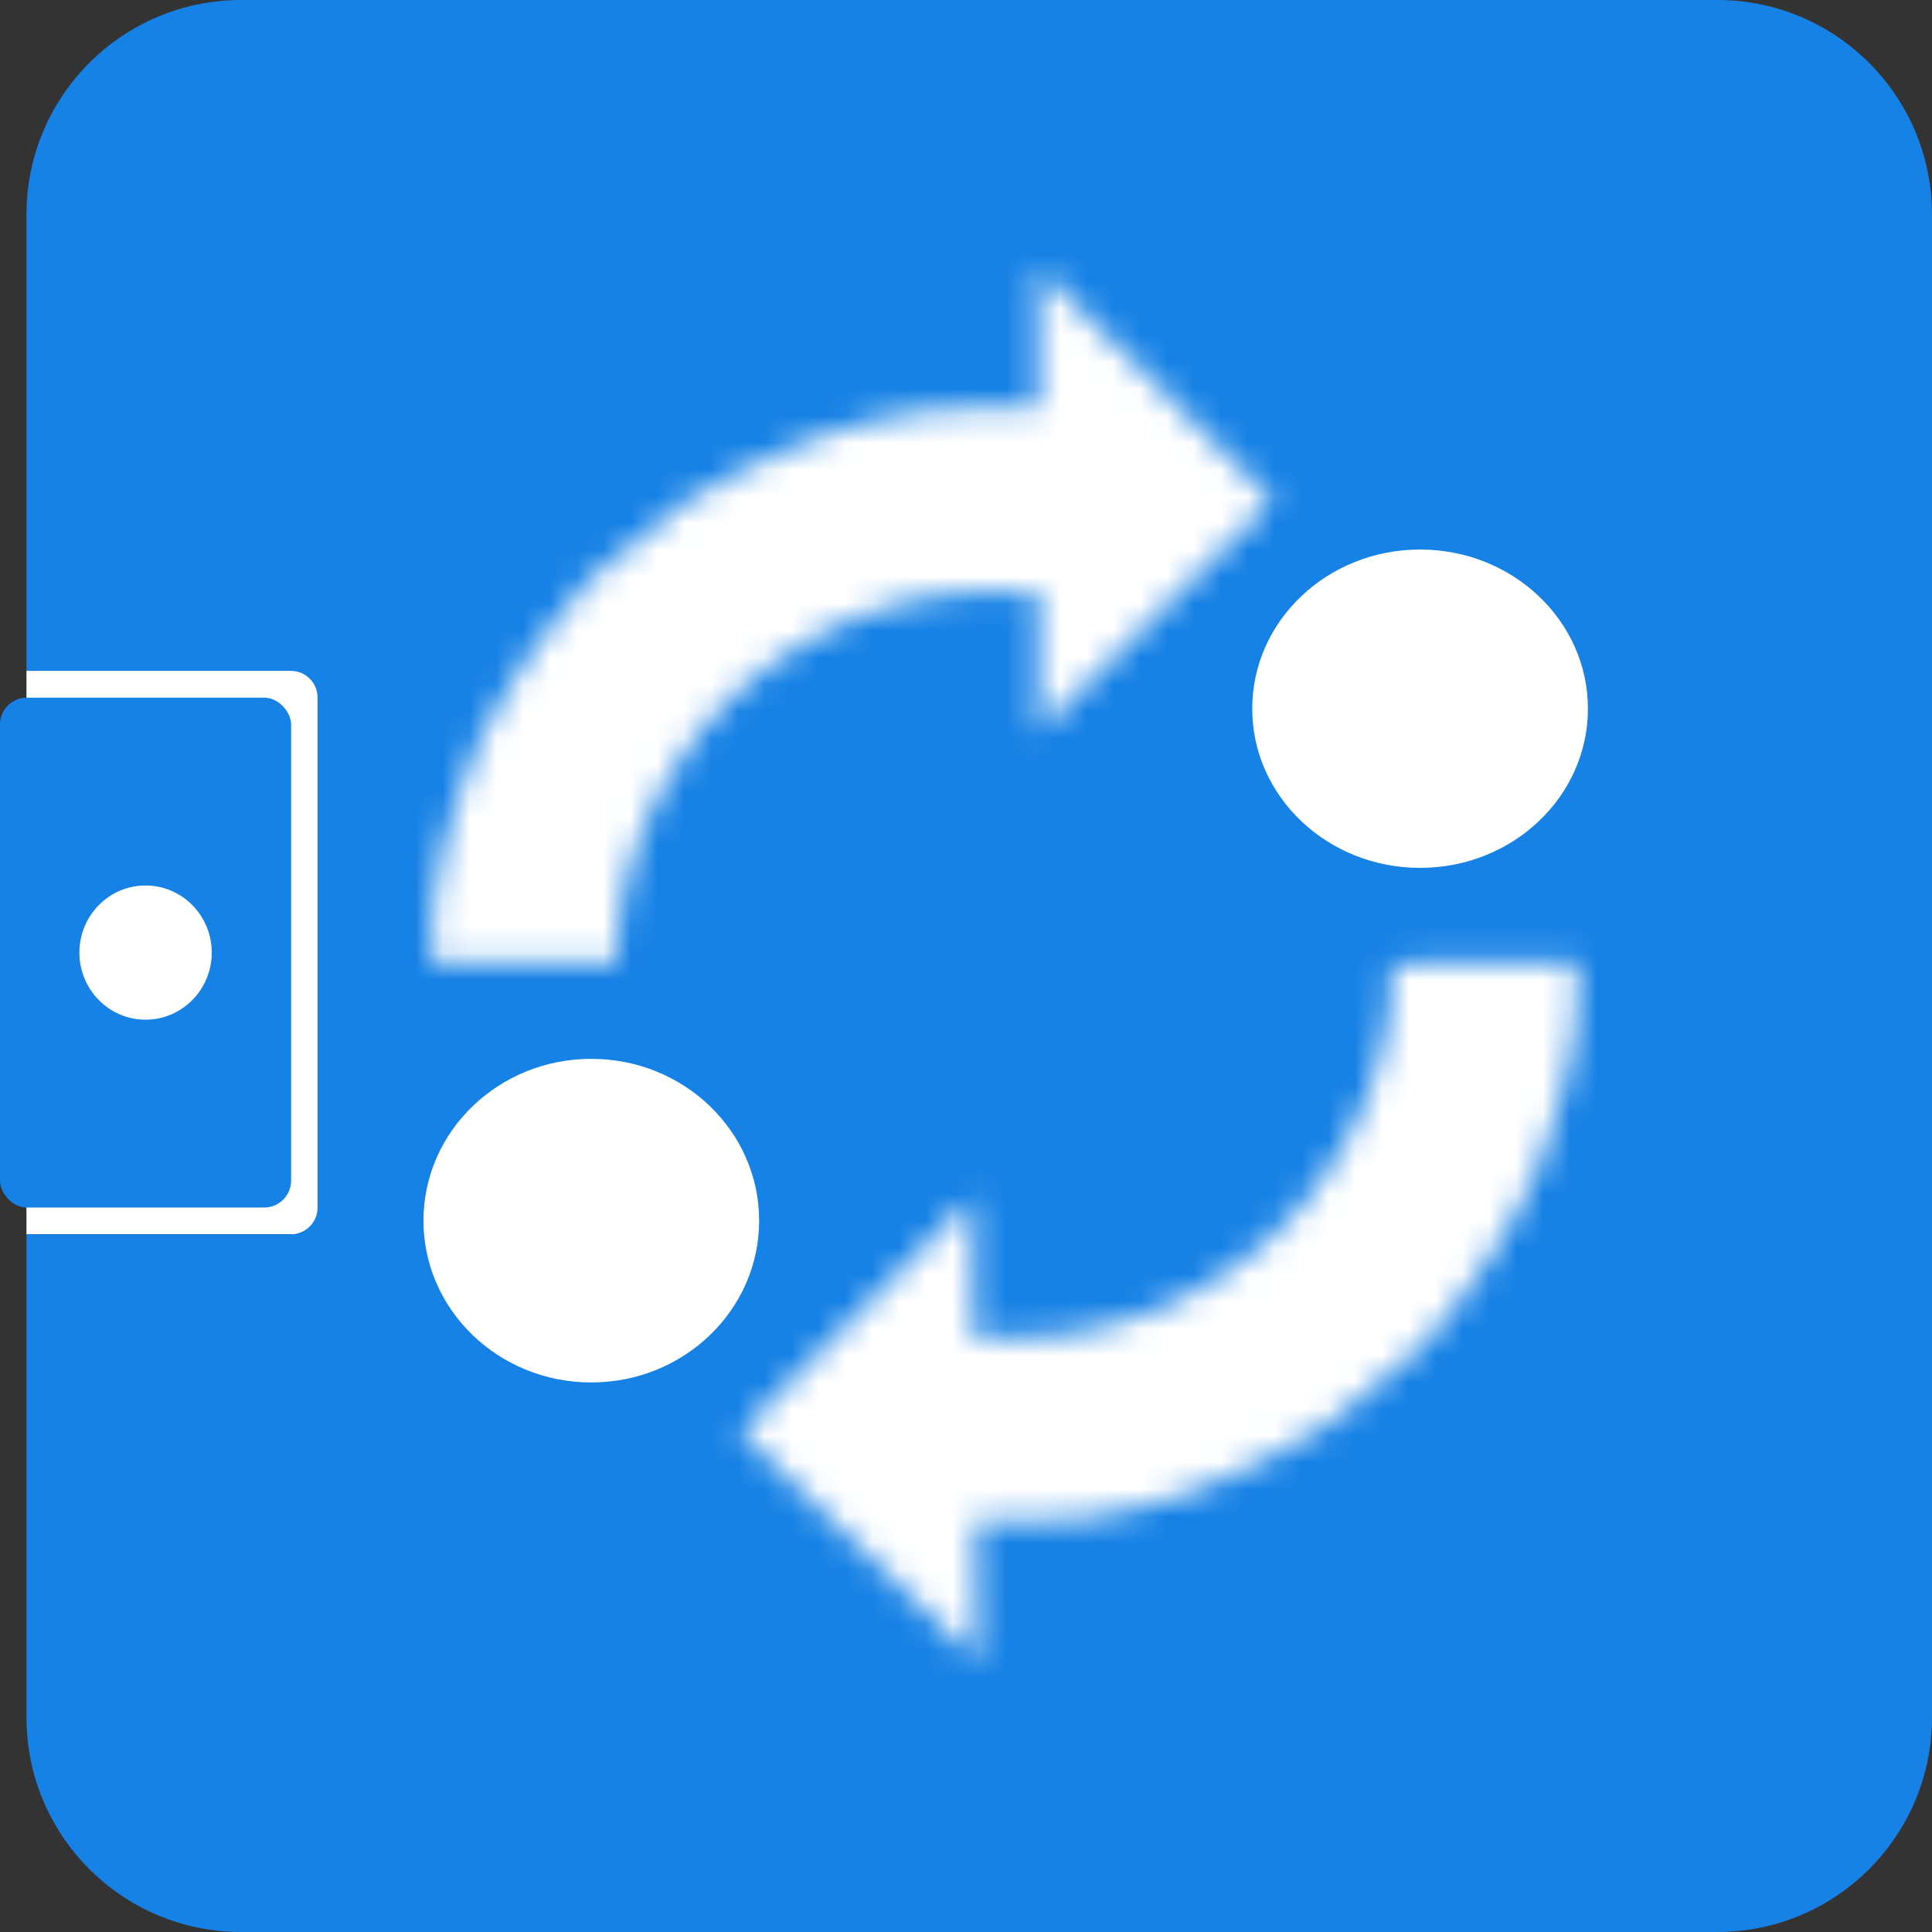 <svg width="72" height="72" viewBox="0 0 72 72" fill="none" xmlns="http://www.w3.org/2000/svg">
<rect x="0" y="0" width="72" height="72" fill="#333333" stroke="none"/>
<rect x="0.986" y="25" width="10.849" height="21" fill="white"/>
<path fill-rule="evenodd" clip-rule="evenodd" d="M0.986 8C0.986 3.582 4.568 0 8.986 0H64C68.418 0 72 3.582 72 8V64C72 68.418 68.418 72 64 72H8.986C4.568 72 0.986 68.418 0.986 64V46H10.836C11.388 46 11.836 45.552 11.836 45V26C11.836 25.448 11.388 25 10.836 25H0.986V8Z" fill="#1782E5"/>
<mask id="path-3-inside-1" fill="white">
<path d="M51.85 35.911L58.8 35.839L58.729 38.12L58.374 40.118L57.829 42.024L57.19 43.836L56.361 45.459L55.437 46.989L54.418 48.424L53.027 50.148L51.629 51.303L49.673 52.938L47.899 54.001L46.123 54.875L44.252 55.654L42.566 56.147L40.691 56.546L39.002 56.658L38.062 56.668L36.371 56.685L36.424 61.91L27.602 53.356L36.25 44.622L36.303 49.846L37.242 49.836L38.557 49.823L39.683 49.716L40.246 49.615L40.808 49.515L41.183 49.416L41.932 49.218L42.494 49.022L43.056 48.826L43.71 48.535L44.271 48.244L44.832 47.953L45.299 47.663L45.858 47.277L46.418 46.892L46.884 46.507L47.536 45.93L48.372 45.066L48.929 44.396L49.392 43.726L50.132 42.578L50.684 41.433L51.051 40.574L51.324 39.716L51.596 38.668L51.773 37.621L51.857 36.67L51.853 36.291L51.85 35.911Z"/>
</mask>
<path d="M58.8 35.839L80.79 36.518L81.502 13.603L58.578 13.84L58.8 35.839ZM51.85 35.911L51.628 13.912L29.629 14.139L29.851 36.138L51.85 35.911ZM51.857 36.67L73.771 38.609L73.867 37.529L73.856 36.444L51.857 36.67ZM51.773 37.621L73.464 41.291L73.61 40.43L73.687 39.56L51.773 37.621ZM51.596 38.668L72.893 44.177L73.129 43.266L73.287 42.337L51.596 38.668ZM51.324 39.716L72.287 46.387L72.471 45.81L72.622 45.225L51.324 39.716ZM51.051 40.574L71.28 49.217L71.694 48.248L72.014 47.245L51.051 40.574ZM50.684 41.433L70.503 50.979L70.718 50.532L70.913 50.076L50.684 41.433ZM50.132 42.578L68.621 54.497L69.359 53.352L69.951 52.125L50.132 42.578ZM49.392 43.726L67.489 56.232L67.69 55.941L67.881 55.644L49.392 43.726ZM48.929 44.396L65.855 58.446L66.474 57.7L67.026 56.902L48.929 44.396ZM48.372 45.066L64.171 60.373L64.759 59.767L65.298 59.117L48.372 45.066ZM47.536 45.93L62.113 62.404L62.746 61.844L63.334 61.237L47.536 45.93ZM46.884 46.507L60.893 63.467L61.181 63.229L61.461 62.981L46.884 46.507ZM46.418 46.892L58.9 65.005L59.689 64.462L60.427 63.851L46.418 46.892ZM45.858 47.277L58.34 65.391L58.34 65.391L45.858 47.277ZM45.299 47.663L56.9 66.353L57.347 66.075L57.78 65.777L45.299 47.663ZM44.832 47.953L54.957 67.482L55.711 67.091L56.434 66.643L44.832 47.953ZM44.271 48.244L54.396 67.773L54.396 67.773L44.271 48.244ZM43.71 48.535L52.662 68.629L53.257 68.364L53.835 68.064L43.71 48.535ZM43.056 48.826L50.294 69.6L51.165 69.296L52.008 68.921L43.056 48.826ZM42.494 49.022L49.732 69.796L49.732 69.796L42.494 49.022ZM41.932 49.218L47.54 70.49L48.365 70.272L49.17 69.992L41.932 49.218ZM41.183 49.416L46.79 70.688L46.79 70.688L41.183 49.416ZM40.808 49.515L44.683 71.17L45.557 71.013L46.416 70.787L40.808 49.515ZM39.683 49.716L41.752 71.618L42.66 71.532L43.558 71.371L39.683 49.716ZM38.557 49.823L38.779 71.822L39.704 71.812L40.625 71.725L38.557 49.823ZM36.303 49.846L14.304 50.073L14.526 72.072L36.525 71.845L36.303 49.846ZM36.25 44.622L58.249 44.395L57.717 -8.324L20.618 29.144L36.25 44.622ZM27.602 53.356L11.97 37.879L-3.674 53.679L12.286 69.153L27.602 53.356ZM36.424 61.91L21.108 77.707L58.955 114.401L58.423 61.683L36.424 61.91ZM36.371 56.685L36.15 34.687L14.151 34.913L14.373 56.912L36.371 56.685ZM39.002 56.658L39.224 78.657L39.841 78.651L40.457 78.61L39.002 56.658ZM40.691 56.546L42.147 78.497L43.724 78.392L45.27 78.063L40.691 56.546ZM42.566 56.147L47.145 77.664L47.944 77.493L48.729 77.264L42.566 56.147ZM44.252 55.654L50.415 76.772L51.584 76.43L52.707 75.962L44.252 55.654ZM46.123 54.875L54.578 75.183L55.212 74.919L55.827 74.617L46.123 54.875ZM47.899 54.001L57.603 73.743L58.422 73.34L59.206 72.871L47.899 54.001ZM49.673 52.938L60.98 71.808L62.458 70.922L63.78 69.816L49.673 52.938ZM51.629 51.303L37.62 34.343L37.571 34.384L37.522 34.425L51.629 51.303ZM53.027 50.148L67.036 67.108L68.749 65.693L70.145 63.963L53.027 50.148ZM54.418 48.424L71.537 62.239L71.964 61.709L72.358 61.155L54.418 48.424ZM55.437 46.989L73.377 59.719L73.847 59.056L74.267 58.361L55.437 46.989ZM56.361 45.459L75.191 56.831L75.597 56.16L75.954 55.461L56.361 45.459ZM57.19 43.836L76.783 53.837L77.449 52.533L77.936 51.152L57.19 43.836ZM57.829 42.024L78.575 49.341L78.799 48.708L78.983 48.063L57.829 42.024ZM58.374 40.118L79.527 46.157L79.837 45.075L80.034 43.967L58.374 40.118ZM58.729 38.12L80.389 41.968L80.669 40.395L80.719 38.798L58.729 38.12ZM58.578 13.84L51.628 13.912L52.072 57.91L59.022 57.838L58.578 13.84ZM29.851 36.138L29.855 36.517L73.852 36.063L73.849 35.684L29.851 36.138ZM29.855 36.517L29.858 36.898L73.856 36.444L73.852 36.063L29.855 36.517ZM29.943 34.732L29.859 35.682L73.687 39.56L73.771 38.609L29.943 34.732ZM30.082 33.952L29.905 34.999L73.287 42.337L73.464 41.291L30.082 33.952ZM30.298 33.159L30.027 34.207L72.622 45.225L72.893 44.177L30.298 33.159ZM30.362 33.045L30.089 33.903L72.014 47.245L72.287 46.387L30.362 33.045ZM30.822 31.931L30.455 32.789L70.913 50.076L71.28 49.217L30.822 31.931ZM30.866 31.886L30.314 33.032L69.951 52.125L70.503 50.979L30.866 31.886ZM31.643 30.66L30.903 31.808L67.881 55.644L68.621 54.497L31.643 30.66ZM31.295 31.22L30.832 31.89L67.026 56.902L67.489 56.232L31.295 31.22ZM32.004 30.345L31.447 31.016L65.298 59.117L65.855 58.446L32.004 30.345ZM32.574 29.76L31.737 30.624L63.334 61.237L64.171 60.373L32.574 29.76ZM32.959 29.456L32.307 30.033L61.461 62.981L62.113 62.404L32.959 29.456ZM32.875 29.547L32.409 29.932L60.427 63.851L60.893 63.467L32.875 29.547ZM33.936 28.778L33.377 29.164L58.34 65.391L58.9 65.005L33.936 28.778ZM33.377 29.164L32.817 29.55L57.78 65.777L58.34 65.391L33.377 29.164ZM33.697 28.974L33.23 29.263L56.434 66.643L56.9 66.353L33.697 28.974ZM34.707 28.424L34.146 28.715L54.396 67.773L54.957 67.482L34.707 28.424ZM34.146 28.715L33.586 29.005L53.835 68.064L54.396 67.773L34.146 28.715ZM34.758 28.44L34.104 28.732L52.008 68.921L52.662 68.629L34.758 28.44ZM35.818 28.053L35.257 28.248L49.732 69.796L50.294 69.6L35.818 28.053ZM35.257 28.248L34.695 28.444L49.17 69.992L49.732 69.796L35.257 28.248ZM36.325 27.946L35.576 28.144L46.79 70.688L47.54 70.49L36.325 27.946ZM35.576 28.143L35.201 28.242L46.416 70.787L46.79 70.688L35.576 28.143ZM36.933 27.859L36.37 27.96L44.121 71.27L44.683 71.17L36.933 27.859ZM36.37 27.96L35.808 28.061L43.558 71.371L44.121 71.27L36.37 27.96ZM37.614 27.814L36.488 27.921L40.625 71.725L41.752 71.618L37.614 27.814ZM38.335 27.824L37.02 27.837L37.464 71.835L38.779 71.822L38.335 27.824ZM37.02 27.837L36.081 27.847L36.525 71.845L37.464 71.835L37.02 27.837ZM58.301 49.619L58.249 44.395L14.251 44.849L14.304 50.073L58.301 49.619ZM20.618 29.144L11.97 37.879L43.233 68.833L51.881 60.099L20.618 29.144ZM12.286 69.153L21.108 77.707L51.74 46.113L42.917 37.559L12.286 69.153ZM58.423 61.683L58.37 56.458L14.373 56.912L14.425 62.137L58.423 61.683ZM36.593 78.684L38.284 78.667L37.84 34.669L36.15 34.687L36.593 78.684ZM38.284 78.667L39.224 78.657L38.78 34.659L37.84 34.669L38.284 78.667ZM40.457 78.61L42.147 78.497L39.236 34.594L37.546 34.707L40.457 78.61ZM45.27 78.063L47.145 77.664L37.987 34.629L36.112 35.029L45.27 78.063ZM48.729 77.264L50.415 76.772L38.089 34.536L36.403 35.029L48.729 77.264ZM52.707 75.962L54.578 75.183L37.667 34.566L35.797 35.346L52.707 75.962ZM55.827 74.617L57.603 73.743L38.195 34.26L36.419 35.133L55.827 74.617ZM59.206 72.871L60.98 71.808L38.366 34.069L36.592 35.132L59.206 72.871ZM63.78 69.816L65.736 68.181L37.522 34.425L35.566 36.06L63.78 69.816ZM65.638 68.263L67.036 67.108L39.017 33.189L37.62 34.343L65.638 68.263ZM70.145 63.963L71.537 62.239L37.3 34.609L35.908 36.334L70.145 63.963ZM72.358 61.155L73.377 59.719L37.498 34.258L36.479 35.694L72.358 61.155ZM74.267 58.361L75.191 56.831L37.531 34.087L36.607 35.617L74.267 58.361ZM75.954 55.461L76.783 53.837L37.597 33.834L36.768 35.457L75.954 55.461ZM77.936 51.152L78.575 49.341L37.084 34.707L36.444 36.519L77.936 51.152ZM78.983 48.063L79.527 46.157L37.22 34.08L36.676 35.985L78.983 48.063ZM80.034 43.967L80.389 41.968L37.07 34.271L36.714 36.27L80.034 43.967ZM80.719 38.798L80.79 36.518L36.811 35.16L36.74 37.441L80.719 38.798Z" fill="white" mask="url(#path-3-inside-1)"/>
<ellipse cx="52.922" cy="26.411" rx="6.255" ry="5.932" fill="white"/>
<ellipse cx="22.036" cy="45.49" rx="6.255" ry="6.03" fill="white"/>
<mask id="path-7-inside-2" fill="white">
<path d="M23.013 35.839H16.061L16.155 33.559L16.531 31.564L17.095 29.664L17.752 27.859L18.598 26.244L19.537 24.724L20.57 23.299L21.979 21.589L23.388 20.45L25.361 18.835L27.146 17.79L28.93 16.935L30.809 16.175L32.5 15.7L34.379 15.32L36.069 15.225H37.009H38.7V10L47.435 18.645L38.7 27.289V22.064H37.76H36.445L35.318 22.159L34.754 22.254L34.191 22.349L33.815 22.444L33.063 22.634L32.5 22.824L31.936 23.014L31.279 23.299L30.715 23.584L30.151 23.869L29.682 24.154L29.118 24.534L28.555 24.914L28.085 25.294L27.427 25.864L26.582 26.719L26.018 27.384L25.549 28.049L24.797 29.189L24.234 30.329L23.858 31.184L23.576 32.039L23.294 33.084L23.107 34.129L23.013 35.079V35.459V35.839Z"/>
</mask>
<path d="M16.061 35.839L-5.92 34.933L-6.864 57.839H16.061V35.839ZM23.013 35.839V57.839H45.013V35.839H23.013ZM23.013 35.079L1.119 32.914L1.013 33.994V35.079H23.013ZM23.107 34.129L1.454 30.236L1.299 31.095L1.213 31.964L23.107 34.129ZM23.294 33.084L2.053 27.356L1.808 28.265L1.642 29.191L23.294 33.084ZM23.576 32.039L2.682 25.152L2.493 25.727L2.335 26.311L23.576 32.039ZM23.858 31.184L3.717 22.333L3.293 23.297L2.964 24.297L23.858 31.184ZM24.234 30.329L4.512 20.579L4.293 21.023L4.093 21.478L24.234 30.329ZM24.797 29.189L6.429 17.081L5.68 18.218L5.076 19.439L24.797 29.189ZM25.549 28.049L7.579 15.357L7.375 15.646L7.181 15.941L25.549 28.049ZM26.018 27.384L9.236 13.16L8.608 13.9L8.049 14.692L26.018 27.384ZM26.582 26.719L10.938 11.251L10.345 11.851L9.799 12.495L26.582 26.719ZM27.427 25.864L13.017 9.24L12.379 9.794L11.784 10.396L27.427 25.864ZM28.085 25.294L14.248 8.191L13.957 8.426L13.675 8.67L28.085 25.294ZM28.555 24.914L16.256 6.673L15.462 7.208L14.717 7.811L28.555 24.914ZM29.118 24.534L41.417 42.776L41.417 42.776L29.118 24.534ZM29.682 24.154L18.269 5.346L17.82 5.619L17.383 5.913L29.682 24.154ZM30.151 23.869L20.224 4.237L19.466 4.62L18.739 5.061L30.151 23.869ZM30.715 23.584L40.642 43.217L40.642 43.217L30.715 23.584ZM31.279 23.299L22.53 3.114L21.933 3.373L21.351 3.667L31.279 23.299ZM31.936 23.014L24.909 2.167L24.034 2.462L23.188 2.829L31.936 23.014ZM33.063 22.634L27.671 1.306L26.844 1.515L26.036 1.787L33.063 22.634ZM34.191 22.349L30.534 0.655L29.659 0.803L28.798 1.021L34.191 22.349ZM35.318 22.159L33.47 0.237L32.561 0.314L31.661 0.465L35.318 22.159ZM36.445 22.064V0.064H35.52L34.598 0.142L36.445 22.064ZM38.7 22.064H60.7V0.064H38.7V22.064ZM38.7 27.289H16.7V80.01L54.174 42.927L38.7 27.289ZM47.435 18.645L62.91 34.282L78.713 18.645L62.91 3.007L47.435 18.645ZM38.7 10L54.174 -5.638L16.7 -42.721V10H38.7ZM38.7 15.225V37.225H60.7V15.225H38.7ZM36.069 15.225V-6.775H35.452L34.835 -6.741L36.069 15.225ZM34.379 15.32L33.145 -6.646L31.566 -6.557L30.017 -6.244L34.379 15.32ZM32.5 15.7L28.139 -5.864L27.337 -5.702L26.55 -5.48L32.5 15.7ZM30.809 16.175L24.859 -5.005L23.687 -4.676L22.559 -4.22L30.809 16.175ZM28.93 16.935L20.68 -3.46L20.044 -3.203L19.426 -2.906L28.93 16.935ZM27.146 17.79L17.641 -2.051L16.818 -1.657L16.03 -1.196L27.146 17.79ZM25.361 18.835L14.245 -0.151L12.758 0.72L11.425 1.812L25.361 18.835ZM23.388 20.45L37.226 37.553L37.275 37.513L37.325 37.472L23.388 20.45ZM21.979 21.589L8.142 4.486L6.414 5.884L5.001 7.599L21.979 21.589ZM20.57 23.299L3.592 9.309L3.159 9.834L2.76 10.384L20.57 23.299ZM19.537 24.724L1.727 11.809L1.25 12.467L0.823 13.159L19.537 24.724ZM18.598 26.244L-0.117 14.678L-0.529 15.346L-0.893 16.041L18.598 26.244ZM17.752 27.859L-1.738 17.656L-2.418 18.953L-2.919 20.329L17.752 27.859ZM17.095 29.664L-3.576 22.134L-3.806 22.764L-3.997 23.407L17.095 29.664ZM16.531 31.564L-4.56 25.307L-4.88 26.386L-5.089 27.492L16.531 31.564ZM16.155 33.559L-5.464 29.487L-5.76 31.057L-5.826 32.653L16.155 33.559ZM16.061 57.839H23.013V13.839H16.061V57.839ZM45.013 35.839V35.459H1.013V35.839H45.013ZM45.013 35.459V35.079H1.013V35.459H45.013ZM44.906 37.244L45 36.294L1.213 31.964L1.119 32.914L44.906 37.244ZM44.759 38.022L44.947 36.977L1.642 29.191L1.454 30.236L44.759 38.022ZM44.536 38.812L44.817 37.767L2.335 26.311L2.053 27.356L44.536 38.812ZM44.471 38.926L44.752 38.071L2.964 24.297L2.682 25.152L44.471 38.926ZM43.999 40.035L44.375 39.18L4.093 21.478L3.717 22.333L43.999 40.035ZM43.955 40.079L44.519 38.94L5.076 19.439L4.512 20.579L43.955 40.079ZM43.165 41.297L43.917 40.158L7.181 15.941L6.429 17.081L43.165 41.297ZM43.519 40.741L43.988 40.076L8.049 14.692L7.579 15.357L43.519 40.741ZM42.801 41.609L43.365 40.944L9.799 12.495L9.236 13.16L42.801 41.609ZM42.226 42.188L43.071 41.333L11.784 10.396L10.938 11.251L42.226 42.188ZM41.837 42.488L42.495 41.918L13.675 8.67L13.017 9.24L41.837 42.488ZM41.922 42.398L42.392 42.018L14.717 7.811L14.248 8.191L41.922 42.398ZM40.853 43.156L41.417 42.776L16.82 6.293L16.256 6.673L40.853 43.156ZM41.417 42.776L41.98 42.396L17.383 5.913L16.82 6.293L41.417 42.776ZM41.094 42.963L41.564 42.678L18.739 5.061L18.269 5.346L41.094 42.963ZM40.079 43.502L40.642 43.217L20.788 3.952L20.224 4.237L40.079 43.502ZM40.642 43.217L41.206 42.932L21.351 3.667L20.788 3.952L40.642 43.217ZM40.028 43.485L40.685 43.2L23.188 2.829L22.53 3.114L40.028 43.485ZM38.964 43.862L39.528 43.672L25.472 1.977L24.909 2.167L38.964 43.862ZM39.528 43.672L40.091 43.482L26.036 1.787L25.472 1.977L39.528 43.672ZM38.456 43.963L39.208 43.773L28.422 1.116L27.671 1.306L38.456 43.963ZM39.208 43.773L39.583 43.678L28.798 1.021L28.422 1.116L39.208 43.773ZM37.847 44.043L38.411 43.948L31.098 0.56L30.534 0.655L37.847 44.043ZM38.411 43.948L38.974 43.853L31.661 0.465L31.098 0.56L38.411 43.948ZM37.165 44.082L38.293 43.987L34.598 0.142L33.47 0.237L37.165 44.082ZM36.445 44.064H37.76V0.064H36.445V44.064ZM37.76 44.064H38.7V0.064H37.76V44.064ZM16.7 22.064V27.289H60.7V22.064H16.7ZM54.174 42.927L62.91 34.282L31.961 3.007L23.225 11.651L54.174 42.927ZM62.91 3.007L54.174 -5.638L23.225 25.638L31.961 34.282L62.91 3.007ZM16.7 10V15.225H60.7V10H16.7ZM38.7 -6.775H37.009V37.225H38.7V-6.775ZM37.009 -6.775H36.069V37.225H37.009V-6.775ZM34.835 -6.741L33.145 -6.646L35.613 37.285L37.303 37.19L34.835 -6.741ZM30.017 -6.244L28.139 -5.864L36.861 37.263L38.74 36.883L30.017 -6.244ZM26.55 -5.48L24.859 -5.005L36.759 37.355L38.45 36.88L26.55 -5.48ZM22.559 -4.22L20.68 -3.46L37.181 37.329L39.059 36.569L22.559 -4.22ZM19.426 -2.906L17.641 -2.051L36.65 37.631L38.435 36.776L19.426 -2.906ZM16.03 -1.196L14.245 -0.151L36.477 37.82L38.261 36.775L16.03 -1.196ZM11.425 1.812L9.452 3.427L37.325 37.472L39.297 35.858L11.425 1.812ZM9.551 3.346L8.142 4.486L35.817 38.693L37.226 37.553L9.551 3.346ZM5.001 7.599L3.592 9.309L37.549 37.29L38.958 35.58L5.001 7.599ZM2.76 10.384L1.727 11.809L37.347 37.639L38.381 36.214L2.76 10.384ZM0.823 13.159L-0.117 14.678L37.312 37.81L38.252 36.29L0.823 13.159ZM-0.893 16.041L-1.738 17.656L37.243 38.062L38.089 36.447L-0.893 16.041ZM-2.919 20.329L-3.576 22.134L37.766 37.195L38.423 35.39L-2.919 20.329ZM-3.997 23.407L-4.56 25.307L37.623 37.821L38.186 35.921L-3.997 23.407ZM-5.089 27.492L-5.464 29.487L37.775 37.631L38.151 35.636L-5.089 27.492ZM-5.826 32.653L-5.92 34.933L38.043 36.744L38.137 34.465L-5.826 32.653Z" fill="white" mask="url(#path-7-inside-2)"/>
<rect y="26" width="10.849" height="19" rx="1" fill="#1782E5"/>
<ellipse cx="5.425" cy="35.5" rx="2.466" ry="2.5" fill="white"/>
</svg>
